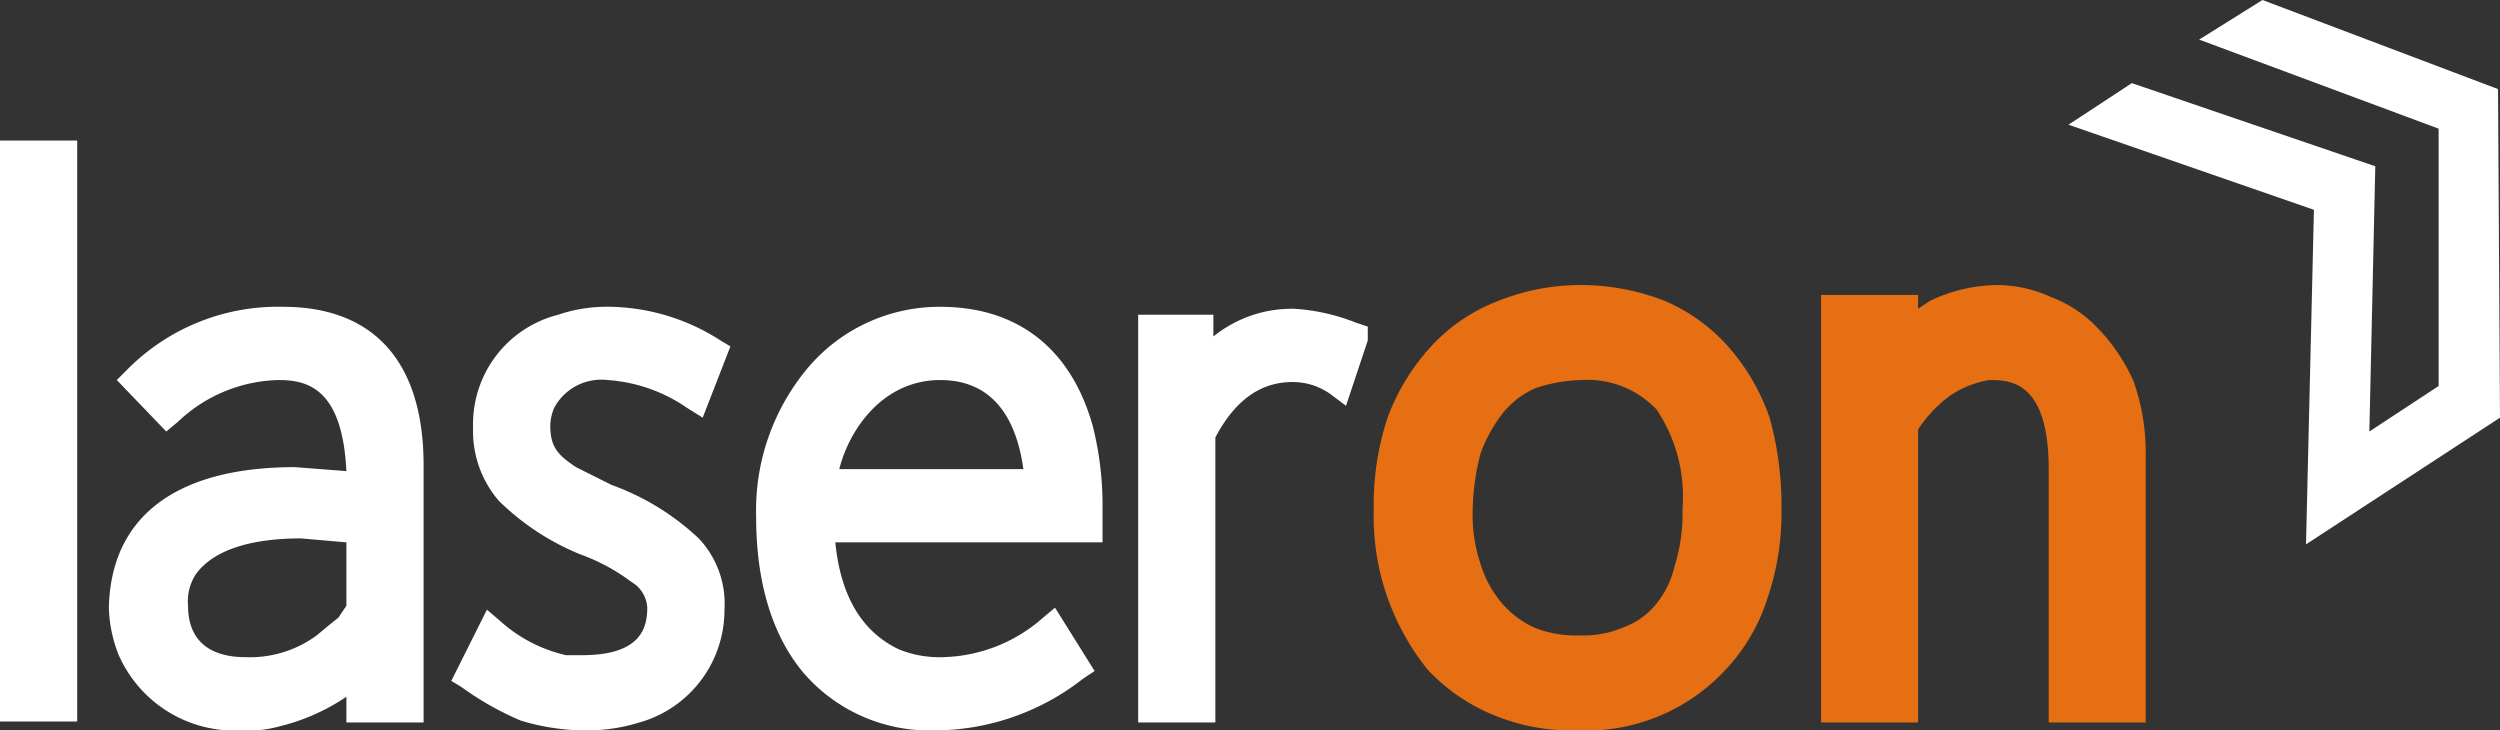 <?xml version="1.0" encoding="UTF-8"?> <svg xmlns="http://www.w3.org/2000/svg" viewBox="0 0 126.3 36.9"><rect x="0" y="0" width="126.3" height="36.9" fill="#333333" stroke="none"/><defs><style>.a{fill:#e66f13;}.b{fill:#fff;}</style></defs><path class="a" d="M79.7,36.9a10.3,10.3,0,0,1-4.3-.8,9.4,9.4,0,0,1-3.3-2.3,12.5,12.5,0,0,1-2-3.6,12.3,12.3,0,0,1-.7-4.4,14.1,14.1,0,0,1,.7-4.7,10.9,10.9,0,0,1,2.2-3.6,8.9,8.9,0,0,1,3.4-2.3,11.2,11.2,0,0,1,4.2-.8,11.6,11.6,0,0,1,4.2.8,9,9,0,0,1,3.2,2.3,10.7,10.7,0,0,1,2.1,3.6,16.5,16.5,0,0,1,.6,4.6,13.3,13.3,0,0,1-.7,4.5,9.4,9.4,0,0,1-2,3.5,9.6,9.6,0,0,1-7.6,3.2Zm.2-17.7a7.9,7.9,0,0,0-2.3.4,4.3,4.3,0,0,0-1.7,1.3,7.5,7.5,0,0,0-1.1,2,11.9,11.9,0,0,0-.4,2.9,7.7,7.7,0,0,0,.4,2.7,5.5,5.5,0,0,0,1.1,2,4.8,4.8,0,0,0,1.6,1.2,5.6,5.6,0,0,0,2.3.4,5.1,5.1,0,0,0,2.2-.4,3.8,3.8,0,0,0,1.6-1.1,4.7,4.7,0,0,0,1-2,8.8,8.8,0,0,0,.4-2.9,7.9,7.9,0,0,0-1.3-5A4.8,4.8,0,0,0,79.9,19.2Z"></path><path class="a" d="M103.5,36.5V23.7c0-4.5-2-4.5-3-4.5a5,5,0,0,0-2,.8,6.6,6.6,0,0,0-1.6,1.7V36.5H92V14.9h4.9v.7l.6-.4a8.1,8.1,0,0,1,3.4-.8,6.6,6.6,0,0,1,2.7.6,6.3,6.3,0,0,1,2.4,1.6,9.1,9.1,0,0,1,1.8,2.7,10.8,10.8,0,0,1,.6,3.8V36.5Z"></path><rect class="b" y="7.1" width="3.9" height="29.35"></rect><path class="b" d="M12.2,36.9A6.4,6.4,0,0,1,6,33.1a6.9,6.9,0,0,1-.5-2.4c.1-4.6,3.4-7.1,9.4-7.1l2.6.2c-.2-4.1-1.9-4.6-3.4-4.6A7.6,7.6,0,0,0,9,21.3l-.6.5L5.9,19.2l.5-.5a10.7,10.7,0,0,1,7.9-3.2c4.6,0,7.1,2.8,7.1,8v13H17.5V35.2a10.4,10.4,0,0,1-3.4,1.5A5.8,5.8,0,0,1,12.2,36.9Zm3-9.7c-1.8,0-4.2.3-5.3,1.8a2.5,2.5,0,0,0-.4,1.6c0,2.4,2,2.6,2.9,2.6A5.7,5.7,0,0,0,16,32.1l.6-.5.5-.4.4-.6V27.4Z"></path><path class="b" d="M29.5,36.9a11.3,11.3,0,0,1-3.2-.5,15.2,15.2,0,0,1-3-1.7l-.5-.3,1.8-3.6.7.6a7.4,7.4,0,0,0,3.3,1.7h.8c2.9,0,3.3-1.3,3.3-2.4a1.6,1.6,0,0,0-.8-1.3A9.9,9.9,0,0,0,29.3,28a12.7,12.7,0,0,1-4.1-2.7,5.4,5.4,0,0,1-1.3-3.7,5.7,5.7,0,0,1,4.3-5.7,7.7,7.7,0,0,1,2.7-.4,10.6,10.6,0,0,1,5.5,1.7l.5.3-1.4,3.6-.8-.5a8,8,0,0,0-4-1.4A2.7,2.7,0,0,0,28,20.6a2.4,2.4,0,0,0-.2.9c0,1.1.4,1.5,1.3,2.1l1.8.9a12.7,12.7,0,0,1,4.4,2.7,4.8,4.8,0,0,1,1.3,3.6,5.9,5.9,0,0,1-4.3,5.7A9,9,0,0,1,29.5,36.9Z"></path><path class="b" d="M47.2,36.9A8.4,8.4,0,0,1,40.6,34c-1.6-1.9-2.4-4.6-2.4-7.9a11.2,11.2,0,0,1,2.6-7.5,8.7,8.7,0,0,1,6.7-3.1c3.9,0,6.6,2.1,7.7,6a16.2,16.2,0,0,1,.5,4v1.9H42.2c.2,2,.9,4.3,3.2,5.4a5.4,5.4,0,0,0,2.2.4,7.9,7.9,0,0,0,5.1-2l.6-.5,2,3.2-.6.4A12.2,12.2,0,0,1,47.2,36.9Zm4.5-13.2c-.3-2.2-1.3-4.5-4.2-4.5s-4.6,2.5-5.1,4.5Z"></path><path class="b" d="M57.5,36.5V15.9h3.8V17a6.3,6.3,0,0,1,4.1-1.4,10.1,10.1,0,0,1,3.1.7l.6.2v.7l-1.1,3.3-.8-.6a3.3,3.3,0,0,0-1.9-.6c-1.6,0-2.9.9-3.9,2.8V36.5Z"></path><polygon class="b" points="116.9 10.6 104.5 6.3 107.7 4.2 120 8.4 119.7 21.8 123.2 19.5 123.2 6.5 111.1 2 114.3 0 126.2 4.5 126.3 21.1 116.5 27.5 116.9 10.6"></polygon></svg> 